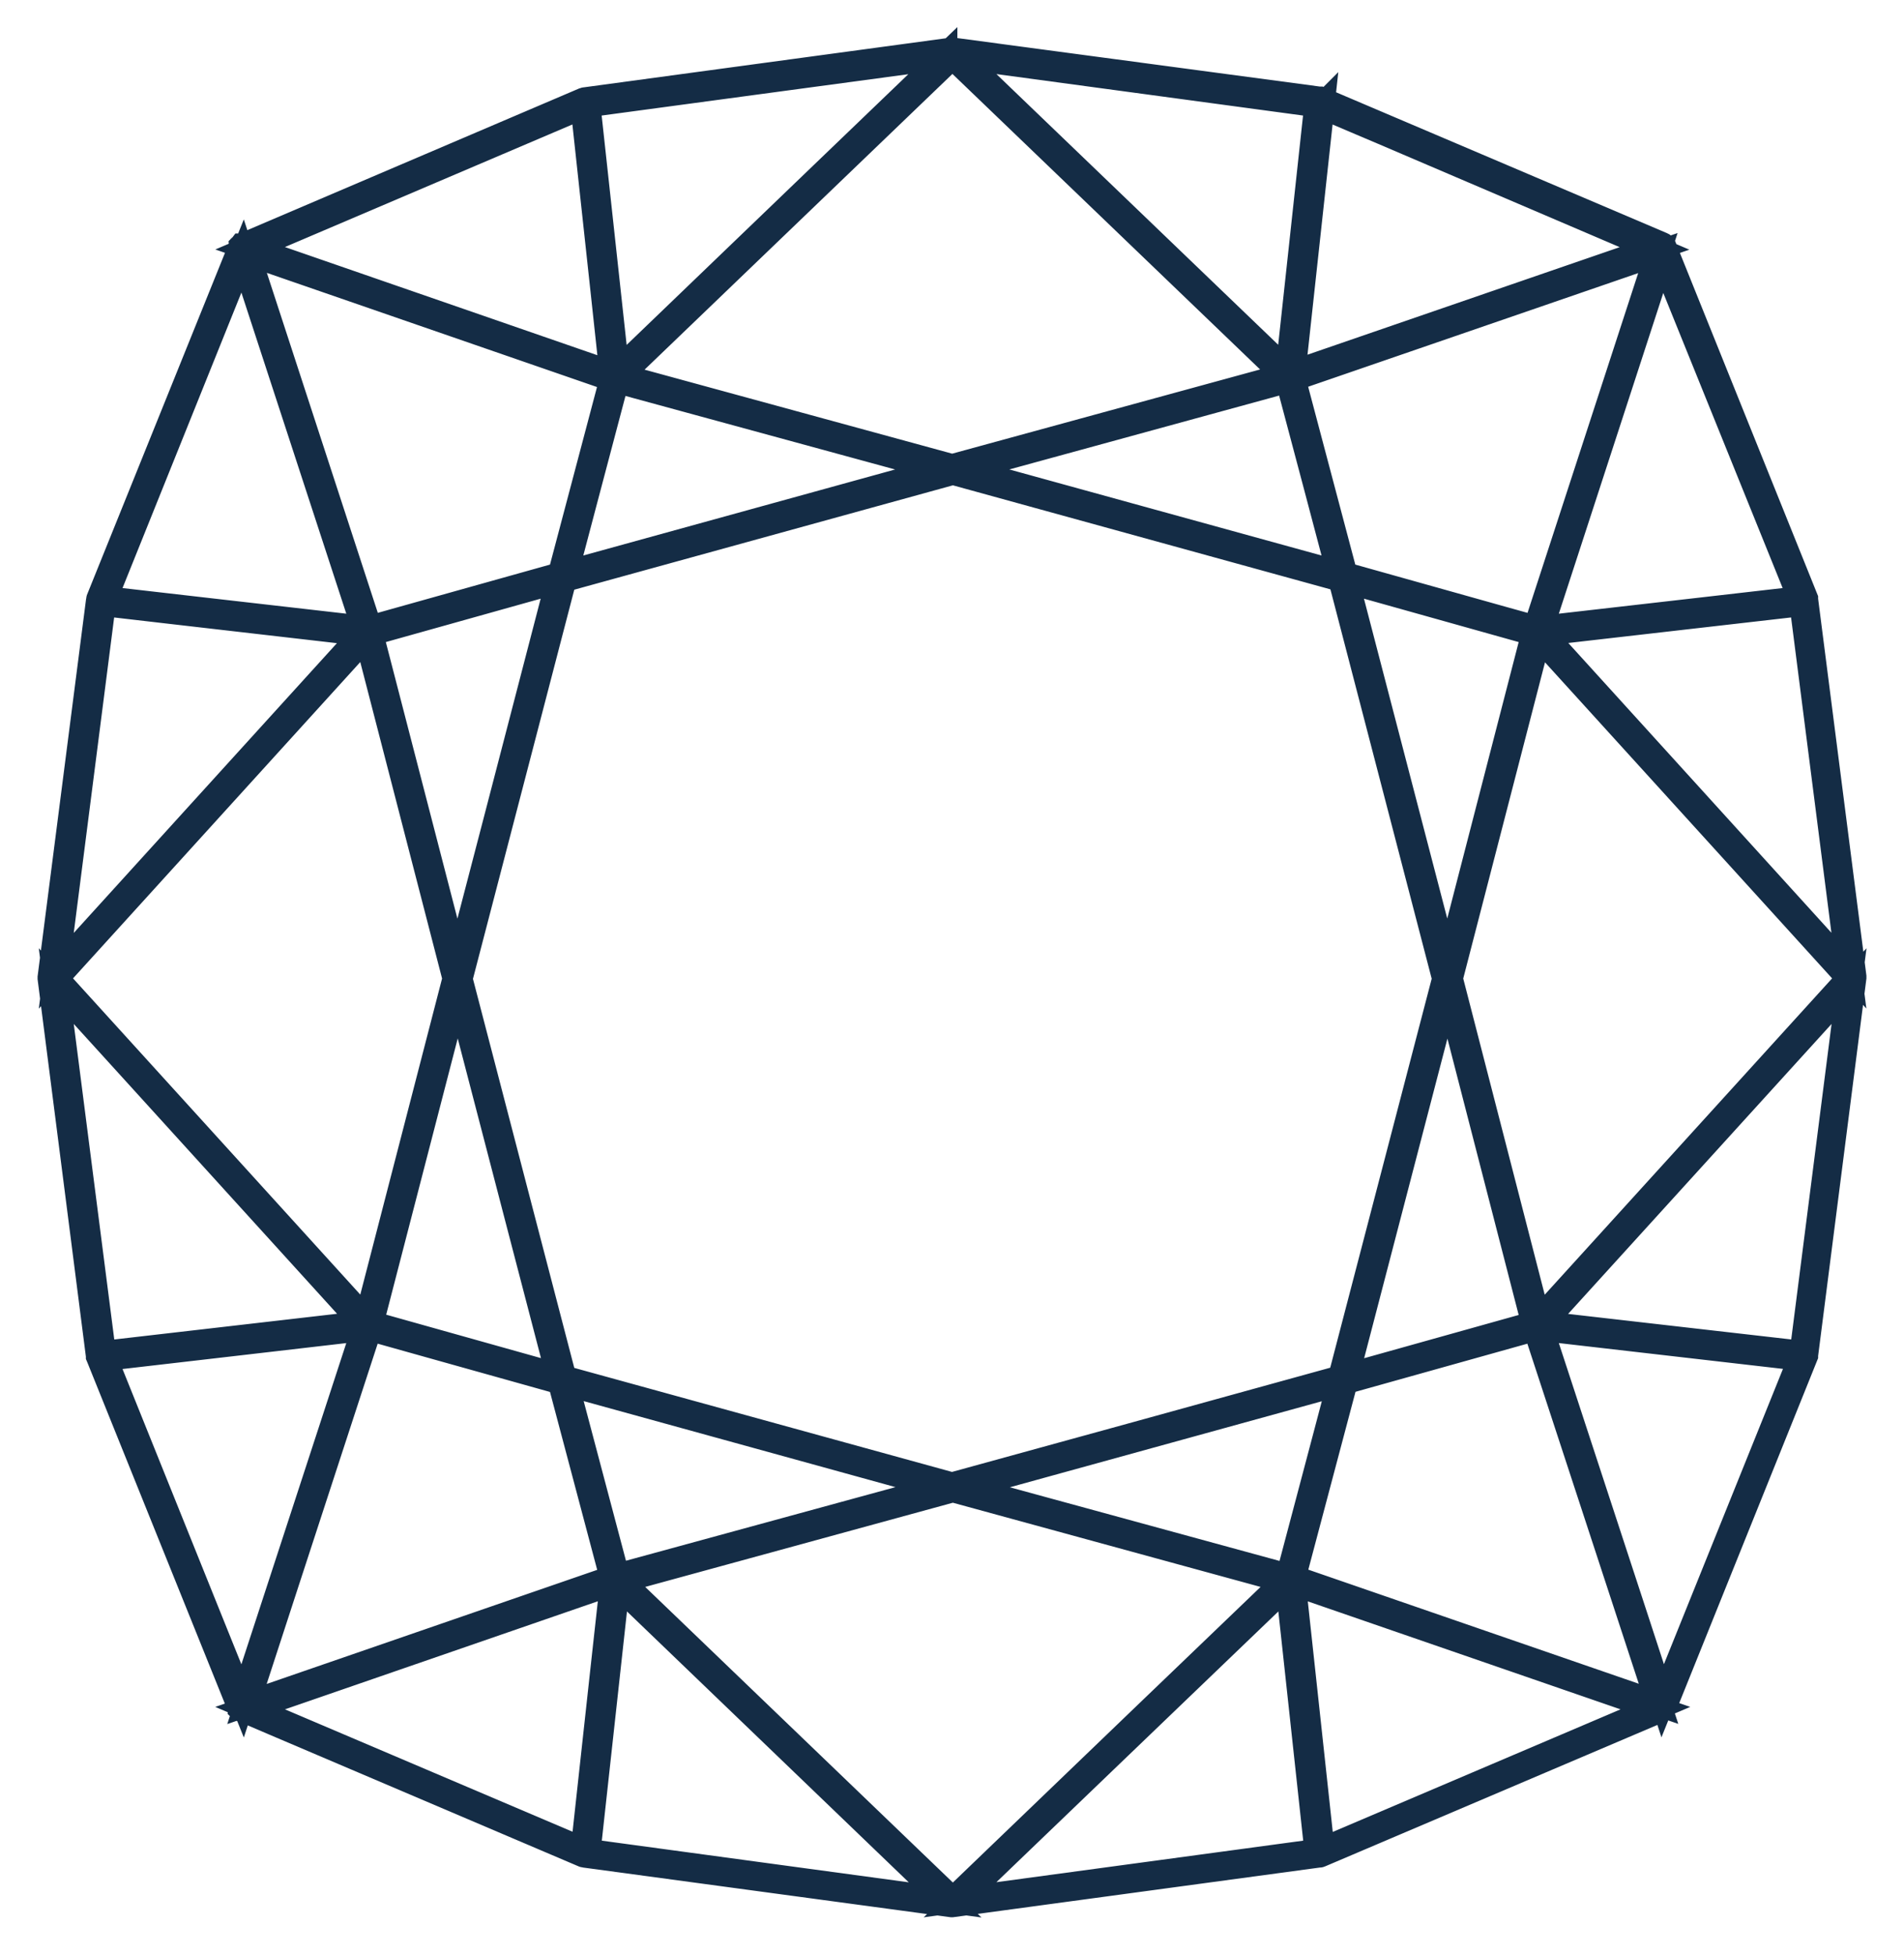 <svg xmlns="http://www.w3.org/2000/svg" viewBox="0 0 38 39" fill="none"><path d="M19.007 1C19.007 1 18.997 1 18.993 1L11.679 1.991C11.679 1.991 11.666 1.991 11.659 1.994L4.832 4.908H4.822C4.822 4.908 4.822 4.908 4.819 4.912H4.815C4.815 4.912 4.815 4.912 4.812 4.915C4.812 4.915 4.812 4.922 4.809 4.922L1.971 11.953C1.971 11.953 1.967 11.967 1.967 11.973L1 19.498C1 19.498 1 19.502 1 19.505V19.512V19.519L1.68 24.829L1.964 27.05C1.964 27.05 1.964 27.05 1.964 27.054C1.964 27.054 1.964 27.057 1.964 27.061L1.977 27.092L4.795 34.082C4.795 34.082 4.795 34.082 4.795 34.085C4.795 34.085 4.795 34.085 4.795 34.089C4.795 34.089 4.795 34.089 4.795 34.092C4.795 34.092 4.802 34.099 4.805 34.099C4.805 34.099 4.805 34.099 4.809 34.099C4.809 34.099 4.809 34.099 4.812 34.099C4.812 34.099 4.812 34.099 4.815 34.099C4.819 34.099 4.825 34.102 4.832 34.102L5.449 34.366L11.639 37.002C11.639 37.002 11.653 37.009 11.659 37.009L18.99 38H18.993C18.993 38 19 38 19.003 38L26.321 37.009C26.321 37.009 26.324 37.009 26.327 37.009H26.334C26.334 37.009 26.344 37.009 26.347 37.006L33.178 34.099C33.178 34.099 33.201 34.082 33.208 34.068L36.036 27.047C36.036 27.047 36.036 27.047 36.036 27.044C36.036 27.044 36.036 27.044 36.036 27.037L37 19.505V19.498C37 19.498 37 19.498 37 19.495V19.488C37 19.488 37 19.485 37 19.481L36.036 11.96C36.036 11.96 36.036 11.953 36.036 11.95V11.946C36.036 11.946 36.036 11.946 36.036 11.943L33.208 4.922C33.205 4.905 33.195 4.891 33.178 4.884L29.473 3.307L26.347 1.977C26.347 1.977 26.344 1.977 26.341 1.977H26.327L19.017 1C19.017 1 19.01 1 19.007 1ZM19.007 1.127L25.64 7.496L19.003 9.31L12.373 7.5L19.01 1.127H19.007ZM19.157 1.127L26.281 2.09L25.704 7.411L19.16 1.127H19.157ZM18.857 1.127L16.419 3.468L12.313 7.414L11.733 2.09L18.857 1.13V1.127ZM11.636 2.121L12.036 5.81L12.213 7.452L4.992 4.953L11.636 2.121ZM26.381 2.121L27.171 2.457L27.591 2.635L33.021 4.956L27.912 6.715L25.804 7.441L26.007 5.577L26.384 2.118L26.381 2.121ZM4.929 5.042L12.216 7.561L11.182 11.466L7.987 12.361L7.377 12.532L5.986 8.271L4.932 5.042H4.929ZM33.088 5.049L30.65 12.532L29.986 12.347L26.844 11.466L25.807 7.555L33.088 5.049ZM4.842 5.107L4.989 5.556L7.27 12.536L3.912 12.152L2.091 11.943L4.842 5.107ZM33.171 5.117L35.933 11.943L34.112 12.152L30.753 12.536L33.171 5.114V5.117ZM25.707 7.589L26.281 9.749L26.728 11.439L19.2 9.365L25.704 7.585L25.707 7.589ZM12.306 7.592L18.81 9.365L11.289 11.439L11.643 10.098L12.306 7.592ZM19.007 9.42L26.758 11.555L28.832 19.526L28.105 22.313L26.754 27.489L22.565 28.645L19 29.625L11.256 27.493L10.255 23.653L9.181 19.529L11.256 11.562L19.007 9.426V9.42ZM11.142 11.586L9.935 16.228L9.128 19.323L8.851 18.25L7.397 12.635L11.142 11.586ZM26.868 11.586L27.068 11.641L30.613 12.635L29.162 18.25L28.886 19.323L28.032 16.046L26.871 11.589L26.868 11.586ZM2.061 12.042L3.391 12.196L7.237 12.639L1.123 19.368L2.061 12.046V12.042ZM35.963 12.042L36.9 19.365L34.138 16.324L30.787 12.635L35.963 12.042ZM7.317 12.7L9.081 19.522L7.317 26.337L7.11 26.111L1.12 19.519L7.314 12.7H7.317ZM30.706 12.7L36.903 19.519L30.703 26.341L28.945 19.522L30.71 12.7H30.706ZM1.123 19.673L2.501 21.188L7.24 26.403L2.307 26.972L2.064 26.999L1.123 19.673ZM36.903 19.673L35.966 26.999L30.783 26.406L36.903 19.673ZM9.135 19.724L10.399 24.579L11.149 27.455L10.872 27.376L7.404 26.403L9.135 19.721V19.724ZM28.889 19.724L30.613 26.409L27.011 27.417L26.874 27.455L28.889 19.724ZM7.27 26.502L5.272 32.618L4.842 33.934L4.222 32.395L2.091 27.102L4.812 26.787L7.27 26.502ZM7.377 26.502L8.671 26.865L11.182 27.568L12.22 31.48L4.929 33.996L5.729 31.541L7.374 26.502H7.377ZM30.753 26.502L35.939 27.099L33.184 33.931L32.611 32.176L30.753 26.505V26.502ZM30.646 26.502L33.101 33.992L25.81 31.476L26.848 27.565L30.646 26.502ZM11.296 27.596L18.817 29.67L12.316 31.445L11.296 27.596ZM26.734 27.596L26.438 28.717L25.714 31.449L19.21 29.673L26.734 27.599V27.596ZM19.017 29.721L25.65 31.535L22.889 34.184L19.017 37.904L12.386 31.535L19.017 29.721ZM12.223 31.582L12.036 33.279L11.639 36.906L4.992 34.078L12.22 31.582H12.223ZM25.807 31.582L33.038 34.078L26.387 36.91L25.81 31.582H25.807ZM12.32 31.617L18.863 37.904L11.736 36.937L12.32 31.617ZM25.707 31.617L26.284 36.937L19.16 37.901L21.985 35.189L25.707 31.617Z" fill="#142C45" stroke="#142C45" stroke-width="0.5"></path></svg>